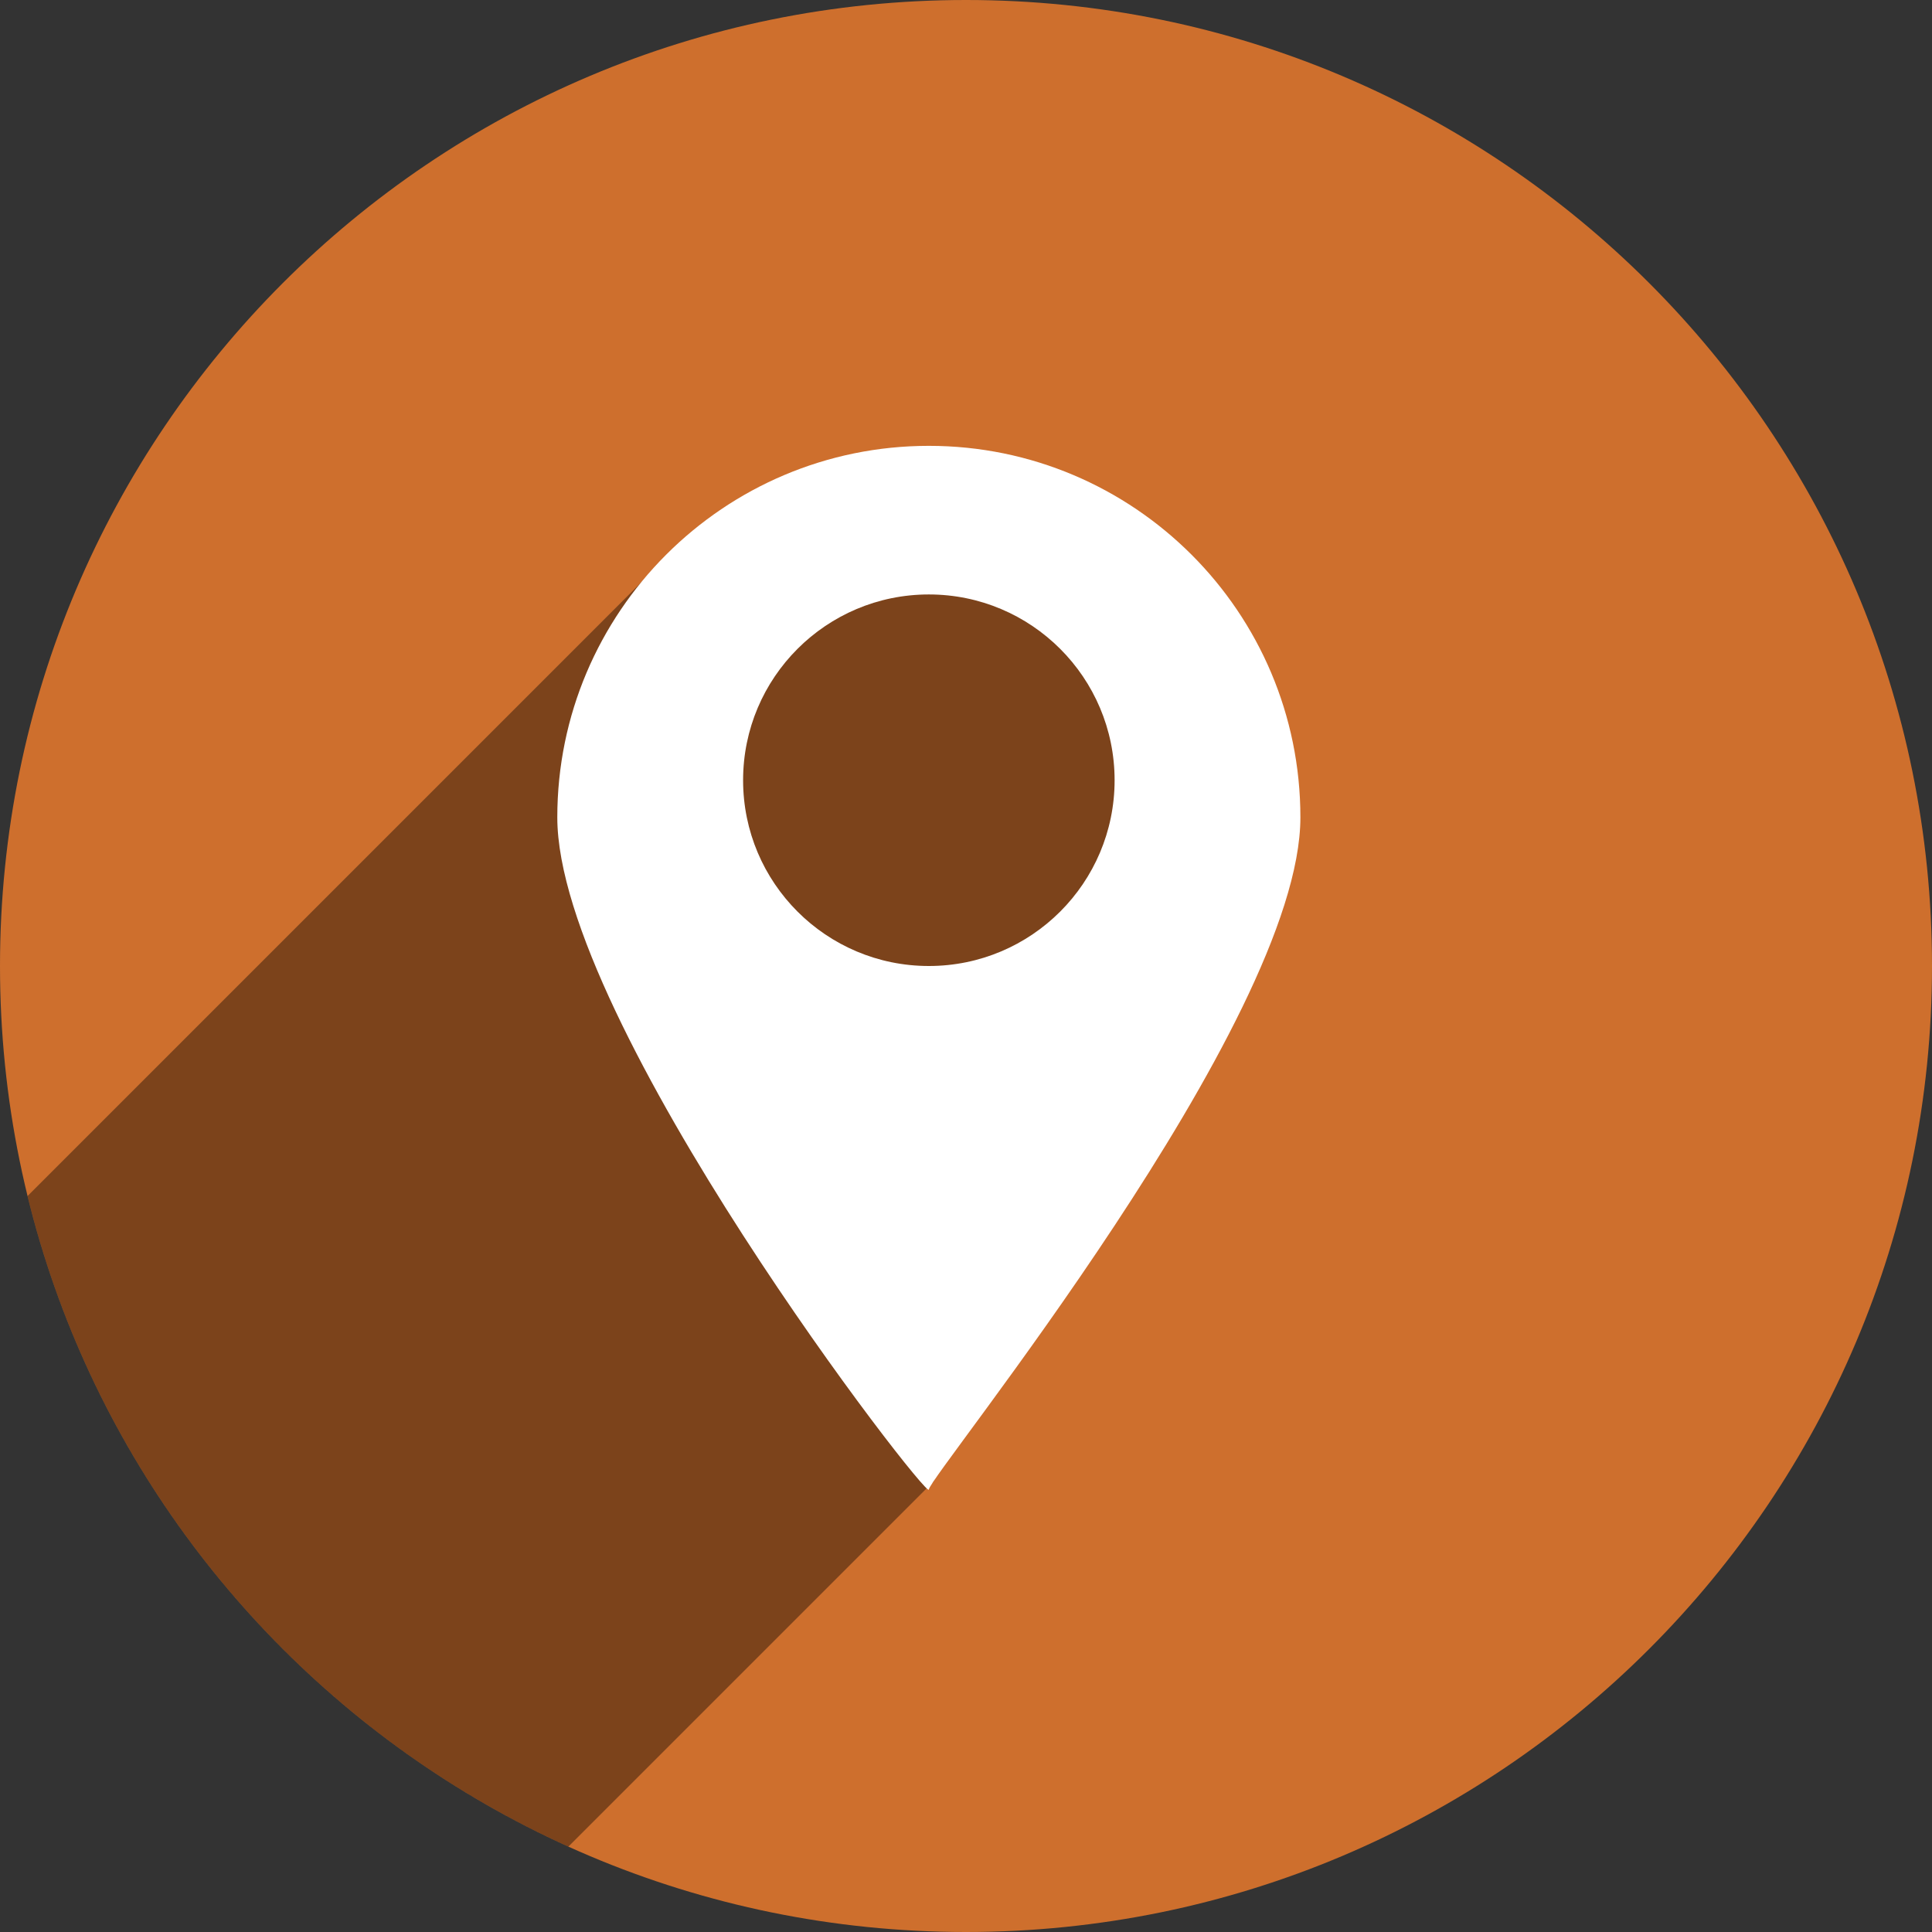 <?xml version="1.0" ?><svg height="48px" version="1.1" viewBox="0 0 48 48" width="48px" xmlns="http://www.w3.org/2000/svg" xmlns:sketch="http://www.bohemiancoding.com/sketch/ns" xmlns:xlink="http://www.w3.org/1999/xlink"><rect x="0" y="0" width="48" height="48" fill="#333333" stroke="none"/><title/><defs/><g fill="none" fill-rule="evenodd" id="shadow" stroke="none" stroke-width="1"><g id="location"><path d="M24,48 C37.255,48 48,37.255 48,24 C48,10.745 37.255,0 24,0 C10.745,0 0,10.745 0,24 C0,37.255 10.745,48 24,48 Z" fill="#CE6F2D"/><path d="M0.685,29.715 C2.449,36.936 7.479,42.875 14.121,45.879 L23.192,36.808 L30.086,21.338 L27.821,13.794 L16.606,13.794 L0.685,29.715 Z" fill="#000000" fill-opacity="0.4"/><path d="M13.846,20.308 C13.846,25.406 23.077,37.331 23.077,37.007 C23.077,36.683 32.308,25.406 32.308,20.308 C32.308,15.209 28.172,11.077 23.077,11.077 C17.982,11.077 13.846,15.209 13.846,20.308 Z M18.462,19.385 C18.462,21.934 20.529,24 23.077,24 C25.625,24 27.692,21.934 27.692,19.385 C27.692,16.835 25.625,14.769 23.077,14.769 C20.529,14.769 18.462,16.835 18.462,19.385 Z" fill="#FFFFFF"/></g></g></svg>